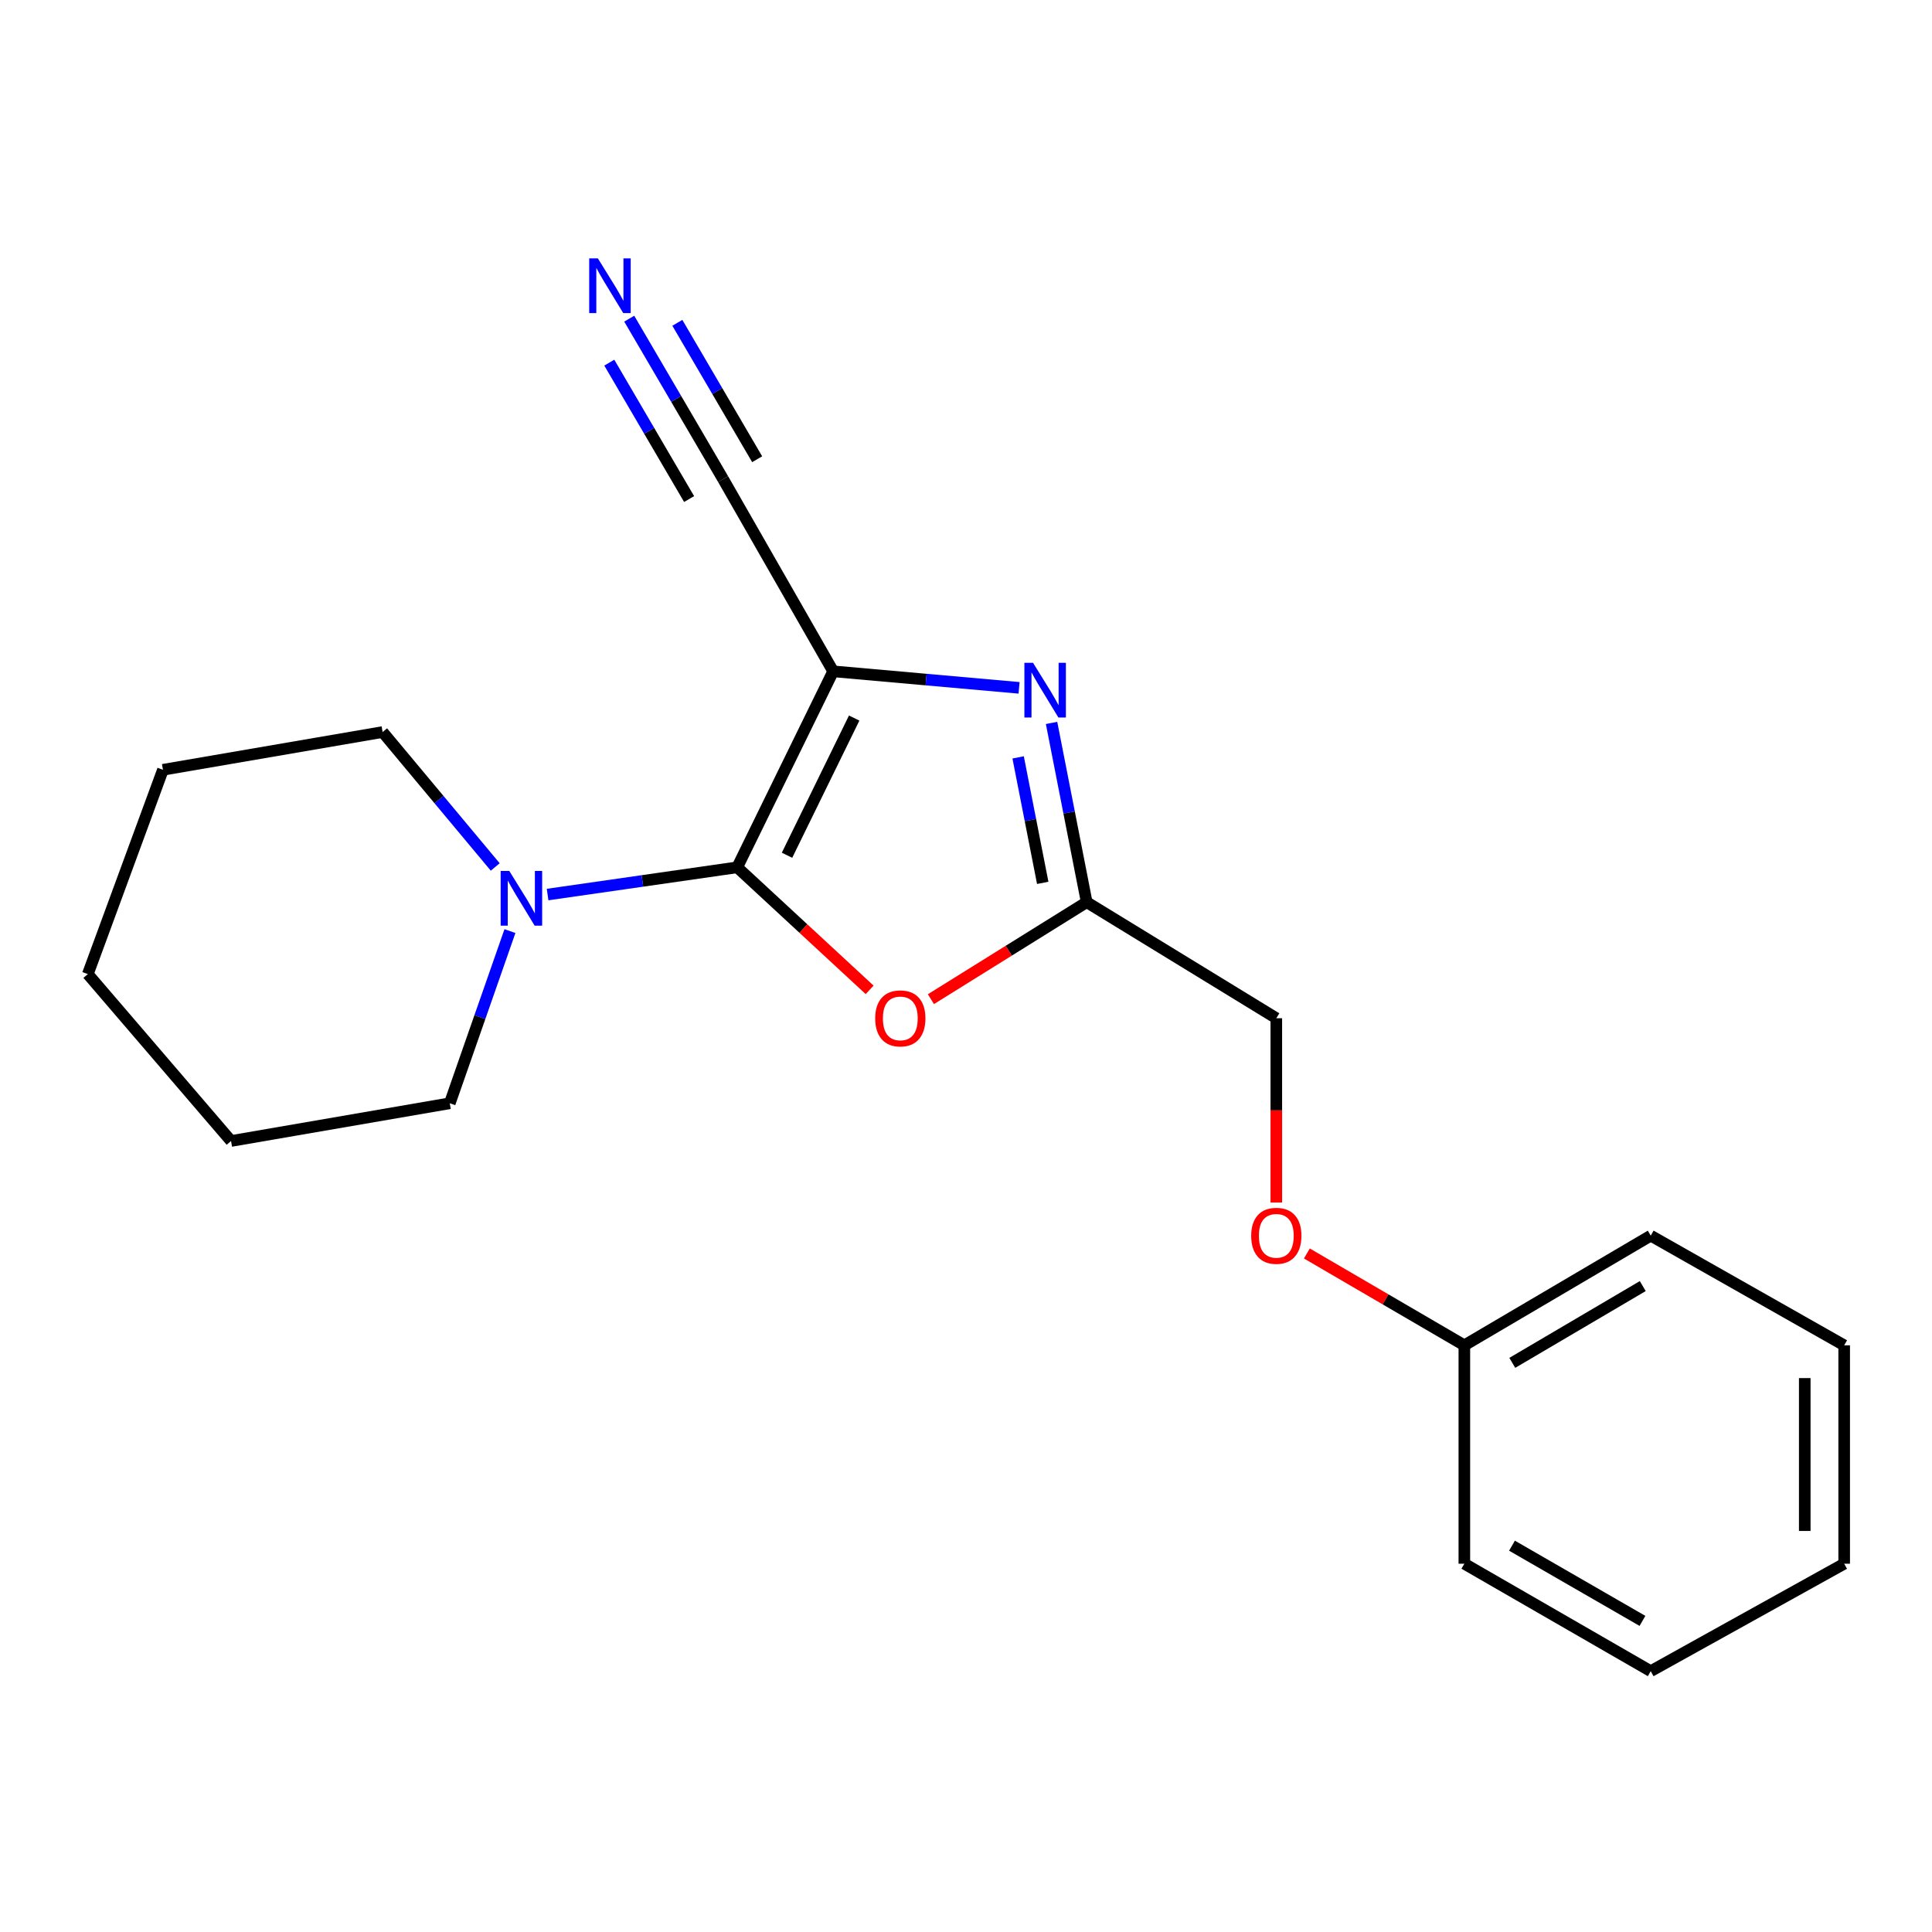 <?xml version='1.0' encoding='iso-8859-1'?>
<svg version='1.1' baseProfile='full'
              xmlns='http://www.w3.org/2000/svg'
                      xmlns:rdkit='http://www.rdkit.org/xml'
                      xmlns:xlink='http://www.w3.org/1999/xlink'
                  xml:space='preserve'
width='1000px' height='1000px' viewBox='0 0 1000 1000'>
<!-- END OF HEADER -->
<rect style='opacity:1.0;fill:#FFFFFF;stroke:none' width='1000' height='1000' x='0' y='0'> </rect>
<path class='bond-0' d='M 431.239,347.476 L 381.582,448.922' style='fill:none;fill-rule:evenodd;stroke:#000000;stroke-width:6px;stroke-linecap:butt;stroke-linejoin:miter;stroke-opacity:1' />
<path class='bond-0' d='M 442.12,371.665 L 407.36,442.677' style='fill:none;fill-rule:evenodd;stroke:#000000;stroke-width:6px;stroke-linecap:butt;stroke-linejoin:miter;stroke-opacity:1' />
<path class='bond-1' d='M 431.239,347.476 L 479.354,351.752' style='fill:none;fill-rule:evenodd;stroke:#000000;stroke-width:6px;stroke-linecap:butt;stroke-linejoin:miter;stroke-opacity:1' />
<path class='bond-1' d='M 479.354,351.752 L 527.468,356.027' style='fill:none;fill-rule:evenodd;stroke:#0000FF;stroke-width:6px;stroke-linecap:butt;stroke-linejoin:miter;stroke-opacity:1' />
<path class='bond-5' d='M 431.239,347.476 L 374.292,248.003' style='fill:none;fill-rule:evenodd;stroke:#000000;stroke-width:6px;stroke-linecap:butt;stroke-linejoin:miter;stroke-opacity:1' />
<path class='bond-2' d='M 381.582,448.922 L 415.853,480.634' style='fill:none;fill-rule:evenodd;stroke:#000000;stroke-width:6px;stroke-linecap:butt;stroke-linejoin:miter;stroke-opacity:1' />
<path class='bond-2' d='M 415.853,480.634 L 450.124,512.346' style='fill:none;fill-rule:evenodd;stroke:#FF0000;stroke-width:6px;stroke-linecap:butt;stroke-linejoin:miter;stroke-opacity:1' />
<path class='bond-4' d='M 381.582,448.922 L 332.51,455.97' style='fill:none;fill-rule:evenodd;stroke:#000000;stroke-width:6px;stroke-linecap:butt;stroke-linejoin:miter;stroke-opacity:1' />
<path class='bond-4' d='M 332.51,455.97 L 283.437,463.017' style='fill:none;fill-rule:evenodd;stroke:#0000FF;stroke-width:6px;stroke-linecap:butt;stroke-linejoin:miter;stroke-opacity:1' />
<path class='bond-3' d='M 544.285,374.182 L 553.377,420.571' style='fill:none;fill-rule:evenodd;stroke:#0000FF;stroke-width:6px;stroke-linecap:butt;stroke-linejoin:miter;stroke-opacity:1' />
<path class='bond-3' d='M 553.377,420.571 L 562.468,466.96' style='fill:none;fill-rule:evenodd;stroke:#000000;stroke-width:6px;stroke-linecap:butt;stroke-linejoin:miter;stroke-opacity:1' />
<path class='bond-3' d='M 526.986,392.024 L 533.35,424.496' style='fill:none;fill-rule:evenodd;stroke:#0000FF;stroke-width:6px;stroke-linecap:butt;stroke-linejoin:miter;stroke-opacity:1' />
<path class='bond-3' d='M 533.35,424.496 L 539.715,456.968' style='fill:none;fill-rule:evenodd;stroke:#000000;stroke-width:6px;stroke-linecap:butt;stroke-linejoin:miter;stroke-opacity:1' />
<path class='bond-20' d='M 481.841,517.171 L 522.155,492.066' style='fill:none;fill-rule:evenodd;stroke:#FF0000;stroke-width:6px;stroke-linecap:butt;stroke-linejoin:miter;stroke-opacity:1' />
<path class='bond-20' d='M 522.155,492.066 L 562.468,466.96' style='fill:none;fill-rule:evenodd;stroke:#000000;stroke-width:6px;stroke-linecap:butt;stroke-linejoin:miter;stroke-opacity:1' />
<path class='bond-7' d='M 562.468,466.96 L 660.615,527.036' style='fill:none;fill-rule:evenodd;stroke:#000000;stroke-width:6px;stroke-linecap:butt;stroke-linejoin:miter;stroke-opacity:1' />
<path class='bond-10' d='M 256.333,448.74 L 227.188,413.821' style='fill:none;fill-rule:evenodd;stroke:#0000FF;stroke-width:6px;stroke-linecap:butt;stroke-linejoin:miter;stroke-opacity:1' />
<path class='bond-10' d='M 227.188,413.821 L 198.043,378.903' style='fill:none;fill-rule:evenodd;stroke:#000000;stroke-width:6px;stroke-linecap:butt;stroke-linejoin:miter;stroke-opacity:1' />
<path class='bond-11' d='M 263.946,481.934 L 248.374,526.491' style='fill:none;fill-rule:evenodd;stroke:#0000FF;stroke-width:6px;stroke-linecap:butt;stroke-linejoin:miter;stroke-opacity:1' />
<path class='bond-11' d='M 248.374,526.491 L 232.803,571.048' style='fill:none;fill-rule:evenodd;stroke:#000000;stroke-width:6px;stroke-linecap:butt;stroke-linejoin:miter;stroke-opacity:1' />
<path class='bond-6' d='M 374.292,248.003 L 349.993,206.473' style='fill:none;fill-rule:evenodd;stroke:#000000;stroke-width:6px;stroke-linecap:butt;stroke-linejoin:miter;stroke-opacity:1' />
<path class='bond-6' d='M 349.993,206.473 L 325.694,164.944' style='fill:none;fill-rule:evenodd;stroke:#0000FF;stroke-width:6px;stroke-linecap:butt;stroke-linejoin:miter;stroke-opacity:1' />
<path class='bond-6' d='M 391.906,237.697 L 371.252,202.397' style='fill:none;fill-rule:evenodd;stroke:#000000;stroke-width:6px;stroke-linecap:butt;stroke-linejoin:miter;stroke-opacity:1' />
<path class='bond-6' d='M 371.252,202.397 L 350.598,167.097' style='fill:none;fill-rule:evenodd;stroke:#0000FF;stroke-width:6px;stroke-linecap:butt;stroke-linejoin:miter;stroke-opacity:1' />
<path class='bond-6' d='M 356.679,258.309 L 336.024,223.009' style='fill:none;fill-rule:evenodd;stroke:#000000;stroke-width:6px;stroke-linecap:butt;stroke-linejoin:miter;stroke-opacity:1' />
<path class='bond-6' d='M 336.024,223.009 L 315.37,187.708' style='fill:none;fill-rule:evenodd;stroke:#0000FF;stroke-width:6px;stroke-linecap:butt;stroke-linejoin:miter;stroke-opacity:1' />
<path class='bond-8' d='M 660.615,527.036 L 660.615,574.736' style='fill:none;fill-rule:evenodd;stroke:#000000;stroke-width:6px;stroke-linecap:butt;stroke-linejoin:miter;stroke-opacity:1' />
<path class='bond-8' d='M 660.615,574.736 L 660.615,622.437' style='fill:none;fill-rule:evenodd;stroke:#FF0000;stroke-width:6px;stroke-linecap:butt;stroke-linejoin:miter;stroke-opacity:1' />
<path class='bond-9' d='M 676.432,648.795 L 717.189,672.565' style='fill:none;fill-rule:evenodd;stroke:#FF0000;stroke-width:6px;stroke-linecap:butt;stroke-linejoin:miter;stroke-opacity:1' />
<path class='bond-9' d='M 717.189,672.565 L 757.946,696.336' style='fill:none;fill-rule:evenodd;stroke:#000000;stroke-width:6px;stroke-linecap:butt;stroke-linejoin:miter;stroke-opacity:1' />
<path class='bond-12' d='M 757.946,696.336 L 854.415,639.57' style='fill:none;fill-rule:evenodd;stroke:#000000;stroke-width:6px;stroke-linecap:butt;stroke-linejoin:miter;stroke-opacity:1' />
<path class='bond-12' d='M 782.765,705.409 L 850.294,665.673' style='fill:none;fill-rule:evenodd;stroke:#000000;stroke-width:6px;stroke-linecap:butt;stroke-linejoin:miter;stroke-opacity:1' />
<path class='bond-13' d='M 757.946,696.336 L 757.946,809.38' style='fill:none;fill-rule:evenodd;stroke:#000000;stroke-width:6px;stroke-linecap:butt;stroke-linejoin:miter;stroke-opacity:1' />
<path class='bond-14' d='M 198.043,378.903 L 84.341,398.437' style='fill:none;fill-rule:evenodd;stroke:#000000;stroke-width:6px;stroke-linecap:butt;stroke-linejoin:miter;stroke-opacity:1' />
<path class='bond-15' d='M 232.803,571.048 L 119.589,590.582' style='fill:none;fill-rule:evenodd;stroke:#000000;stroke-width:6px;stroke-linecap:butt;stroke-linejoin:miter;stroke-opacity:1' />
<path class='bond-17' d='M 854.415,639.57 L 954.545,696.336' style='fill:none;fill-rule:evenodd;stroke:#000000;stroke-width:6px;stroke-linecap:butt;stroke-linejoin:miter;stroke-opacity:1' />
<path class='bond-16' d='M 757.946,809.38 L 854.415,864.989' style='fill:none;fill-rule:evenodd;stroke:#000000;stroke-width:6px;stroke-linecap:butt;stroke-linejoin:miter;stroke-opacity:1' />
<path class='bond-16' d='M 782.608,800.041 L 850.136,838.968' style='fill:none;fill-rule:evenodd;stroke:#000000;stroke-width:6px;stroke-linecap:butt;stroke-linejoin:miter;stroke-opacity:1' />
<path class='bond-21' d='M 84.341,398.437 L 45.455,504.192' style='fill:none;fill-rule:evenodd;stroke:#000000;stroke-width:6px;stroke-linecap:butt;stroke-linejoin:miter;stroke-opacity:1' />
<path class='bond-19' d='M 119.589,590.582 L 45.455,504.192' style='fill:none;fill-rule:evenodd;stroke:#000000;stroke-width:6px;stroke-linecap:butt;stroke-linejoin:miter;stroke-opacity:1' />
<path class='bond-18' d='M 854.415,864.989 L 954.545,809.38' style='fill:none;fill-rule:evenodd;stroke:#000000;stroke-width:6px;stroke-linecap:butt;stroke-linejoin:miter;stroke-opacity:1' />
<path class='bond-22' d='M 954.545,696.336 L 954.545,809.38' style='fill:none;fill-rule:evenodd;stroke:#000000;stroke-width:6px;stroke-linecap:butt;stroke-linejoin:miter;stroke-opacity:1' />
<path class='bond-22' d='M 934.138,713.292 L 934.138,792.423' style='fill:none;fill-rule:evenodd;stroke:#000000;stroke-width:6px;stroke-linecap:butt;stroke-linejoin:miter;stroke-opacity:1' />
<path  class='atom-2' d='M 534.702 343.066
L 543.982 358.066
Q 544.902 359.546, 546.382 362.226
Q 547.862 364.906, 547.942 365.066
L 547.942 343.066
L 551.702 343.066
L 551.702 371.386
L 547.822 371.386
L 537.862 354.986
Q 536.702 353.066, 535.462 350.866
Q 534.262 348.666, 533.902 347.986
L 533.902 371.386
L 530.222 371.386
L 530.222 343.066
L 534.702 343.066
' fill='#0000FF'/>
<path  class='atom-3' d='M 453 527.116
Q 453 520.316, 456.36 516.516
Q 459.72 512.716, 466 512.716
Q 472.28 512.716, 475.64 516.516
Q 479 520.316, 479 527.116
Q 479 533.996, 475.6 537.916
Q 472.2 541.796, 466 541.796
Q 459.76 541.796, 456.36 537.916
Q 453 534.036, 453 527.116
M 466 538.596
Q 470.32 538.596, 472.64 535.716
Q 475 532.796, 475 527.116
Q 475 521.556, 472.64 518.756
Q 470.32 515.916, 466 515.916
Q 461.68 515.916, 459.32 518.716
Q 457 521.516, 457 527.116
Q 457 532.836, 459.32 535.716
Q 461.68 538.596, 466 538.596
' fill='#FF0000'/>
<path  class='atom-5' d='M 263.616 450.805
L 272.896 465.805
Q 273.816 467.285, 275.296 469.965
Q 276.776 472.645, 276.856 472.805
L 276.856 450.805
L 280.616 450.805
L 280.616 479.125
L 276.736 479.125
L 266.776 462.725
Q 265.616 460.805, 264.376 458.605
Q 263.176 456.405, 262.816 455.725
L 262.816 479.125
L 259.136 479.125
L 259.136 450.805
L 263.616 450.805
' fill='#0000FF'/>
<path  class='atom-7' d='M 309.453 133.724
L 318.733 148.724
Q 319.653 150.204, 321.133 152.884
Q 322.613 155.564, 322.693 155.724
L 322.693 133.724
L 326.453 133.724
L 326.453 162.044
L 322.573 162.044
L 312.613 145.644
Q 311.453 143.724, 310.213 141.524
Q 309.013 139.324, 308.653 138.644
L 308.653 162.044
L 304.973 162.044
L 304.973 133.724
L 309.453 133.724
' fill='#0000FF'/>
<path  class='atom-9' d='M 647.615 639.65
Q 647.615 632.85, 650.975 629.05
Q 654.335 625.25, 660.615 625.25
Q 666.895 625.25, 670.255 629.05
Q 673.615 632.85, 673.615 639.65
Q 673.615 646.53, 670.215 650.45
Q 666.815 654.33, 660.615 654.33
Q 654.375 654.33, 650.975 650.45
Q 647.615 646.57, 647.615 639.65
M 660.615 651.13
Q 664.935 651.13, 667.255 648.25
Q 669.615 645.33, 669.615 639.65
Q 669.615 634.09, 667.255 631.29
Q 664.935 628.45, 660.615 628.45
Q 656.295 628.45, 653.935 631.25
Q 651.615 634.05, 651.615 639.65
Q 651.615 645.37, 653.935 648.25
Q 656.295 651.13, 660.615 651.13
' fill='#FF0000'/>
</svg>
